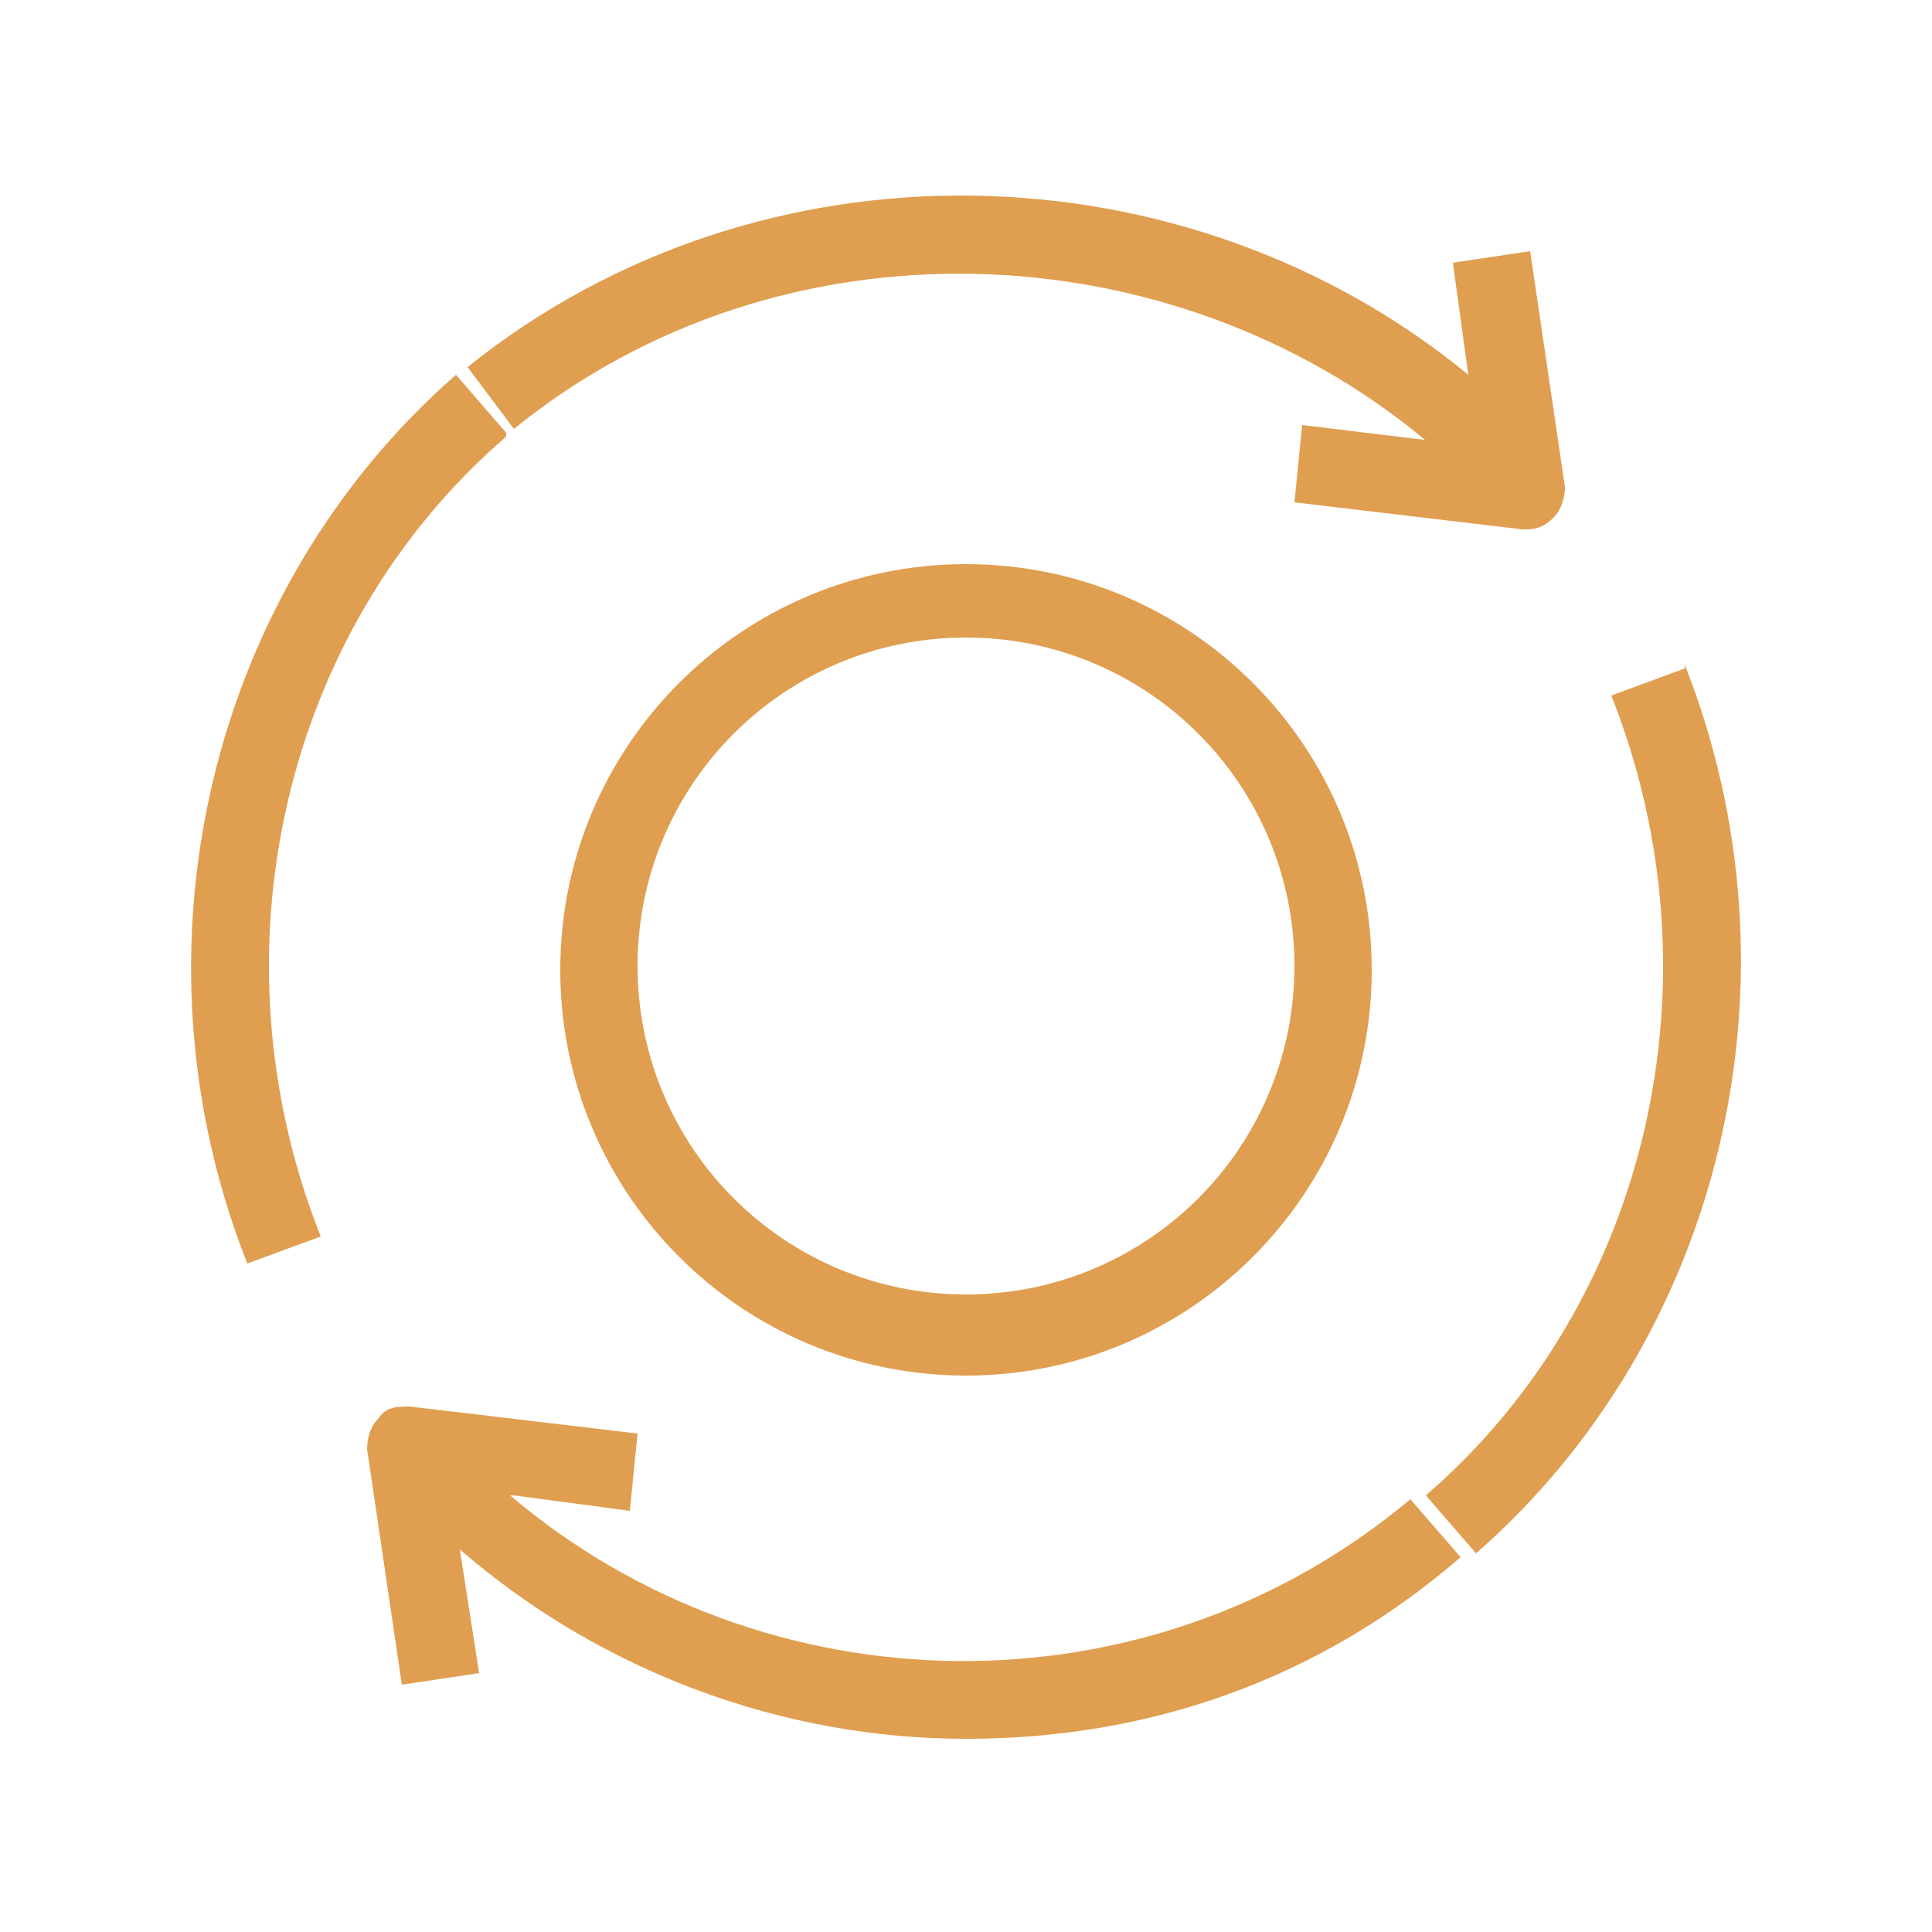 <?xml version="1.0" encoding="UTF-8"?>
<svg xmlns="http://www.w3.org/2000/svg" version="1.1" viewBox="0 0 50 50">
  <defs>
    <style>
      .cls-1 {
        fill: #e09e50;
      }
    </style>
  </defs>
  <!-- Generator: Adobe Illustrator 28.6.0, SVG Export Plug-In . SVG Version: 1.2.0 Build 709)  -->
  <g>
    <g id="Ebene_1">
      <g>
        <path class="cls-1" d="M13.1,11.2l-1.3-1.5c-6.4,5.6-8.6,14.9-5.4,23l1.9-.7c-2.9-7.3-1-15.7,4.8-20.7Z"/>
        <path class="cls-1" d="M37,11.4l-3.3-.4-.2,2,5.9.7s0,0,.1,0c.3,0,.5-.1.7-.3.2-.2.3-.5.3-.8l-.9-6.1-2,.3.4,2.9c-7.3-6-18.3-6.3-25.9-.2l1.2,1.6c6.9-5.6,17-5.2,23.6.3Z"/>
        <path class="cls-1" d="M43.6,17.3l-1.9.7c2.9,7.3,1,15.7-4.8,20.7l1.3,1.5c6.4-5.6,8.6-14.9,5.4-23Z"/>
        <path class="cls-1" d="M25,14.6c-5.8,0-10.5,4.7-10.5,10.5s4.7,10.5,10.5,10.5,10.5-4.7,10.5-10.5-4.7-10.5-10.5-10.5ZM25,33.5c-4.7,0-8.5-3.8-8.5-8.5s3.8-8.5,8.5-8.5,8.5,3.8,8.5,8.5-3.8,8.5-8.5,8.5Z"/>
        <path class="cls-1" d="M13.3,38.7l3,.4.2-2-5.9-.7c-.3,0-.6,0-.8.3-.2.2-.3.5-.3.8l.9,6.1,2-.3-.5-3.2c3.7,3.2,8.4,4.9,13.1,4.9s9.1-1.5,12.8-4.7l-1.3-1.5c-6.8,5.7-16.7,5.5-23.3-.1Z"/>
      </g>
    </g>
  </g>
</svg>